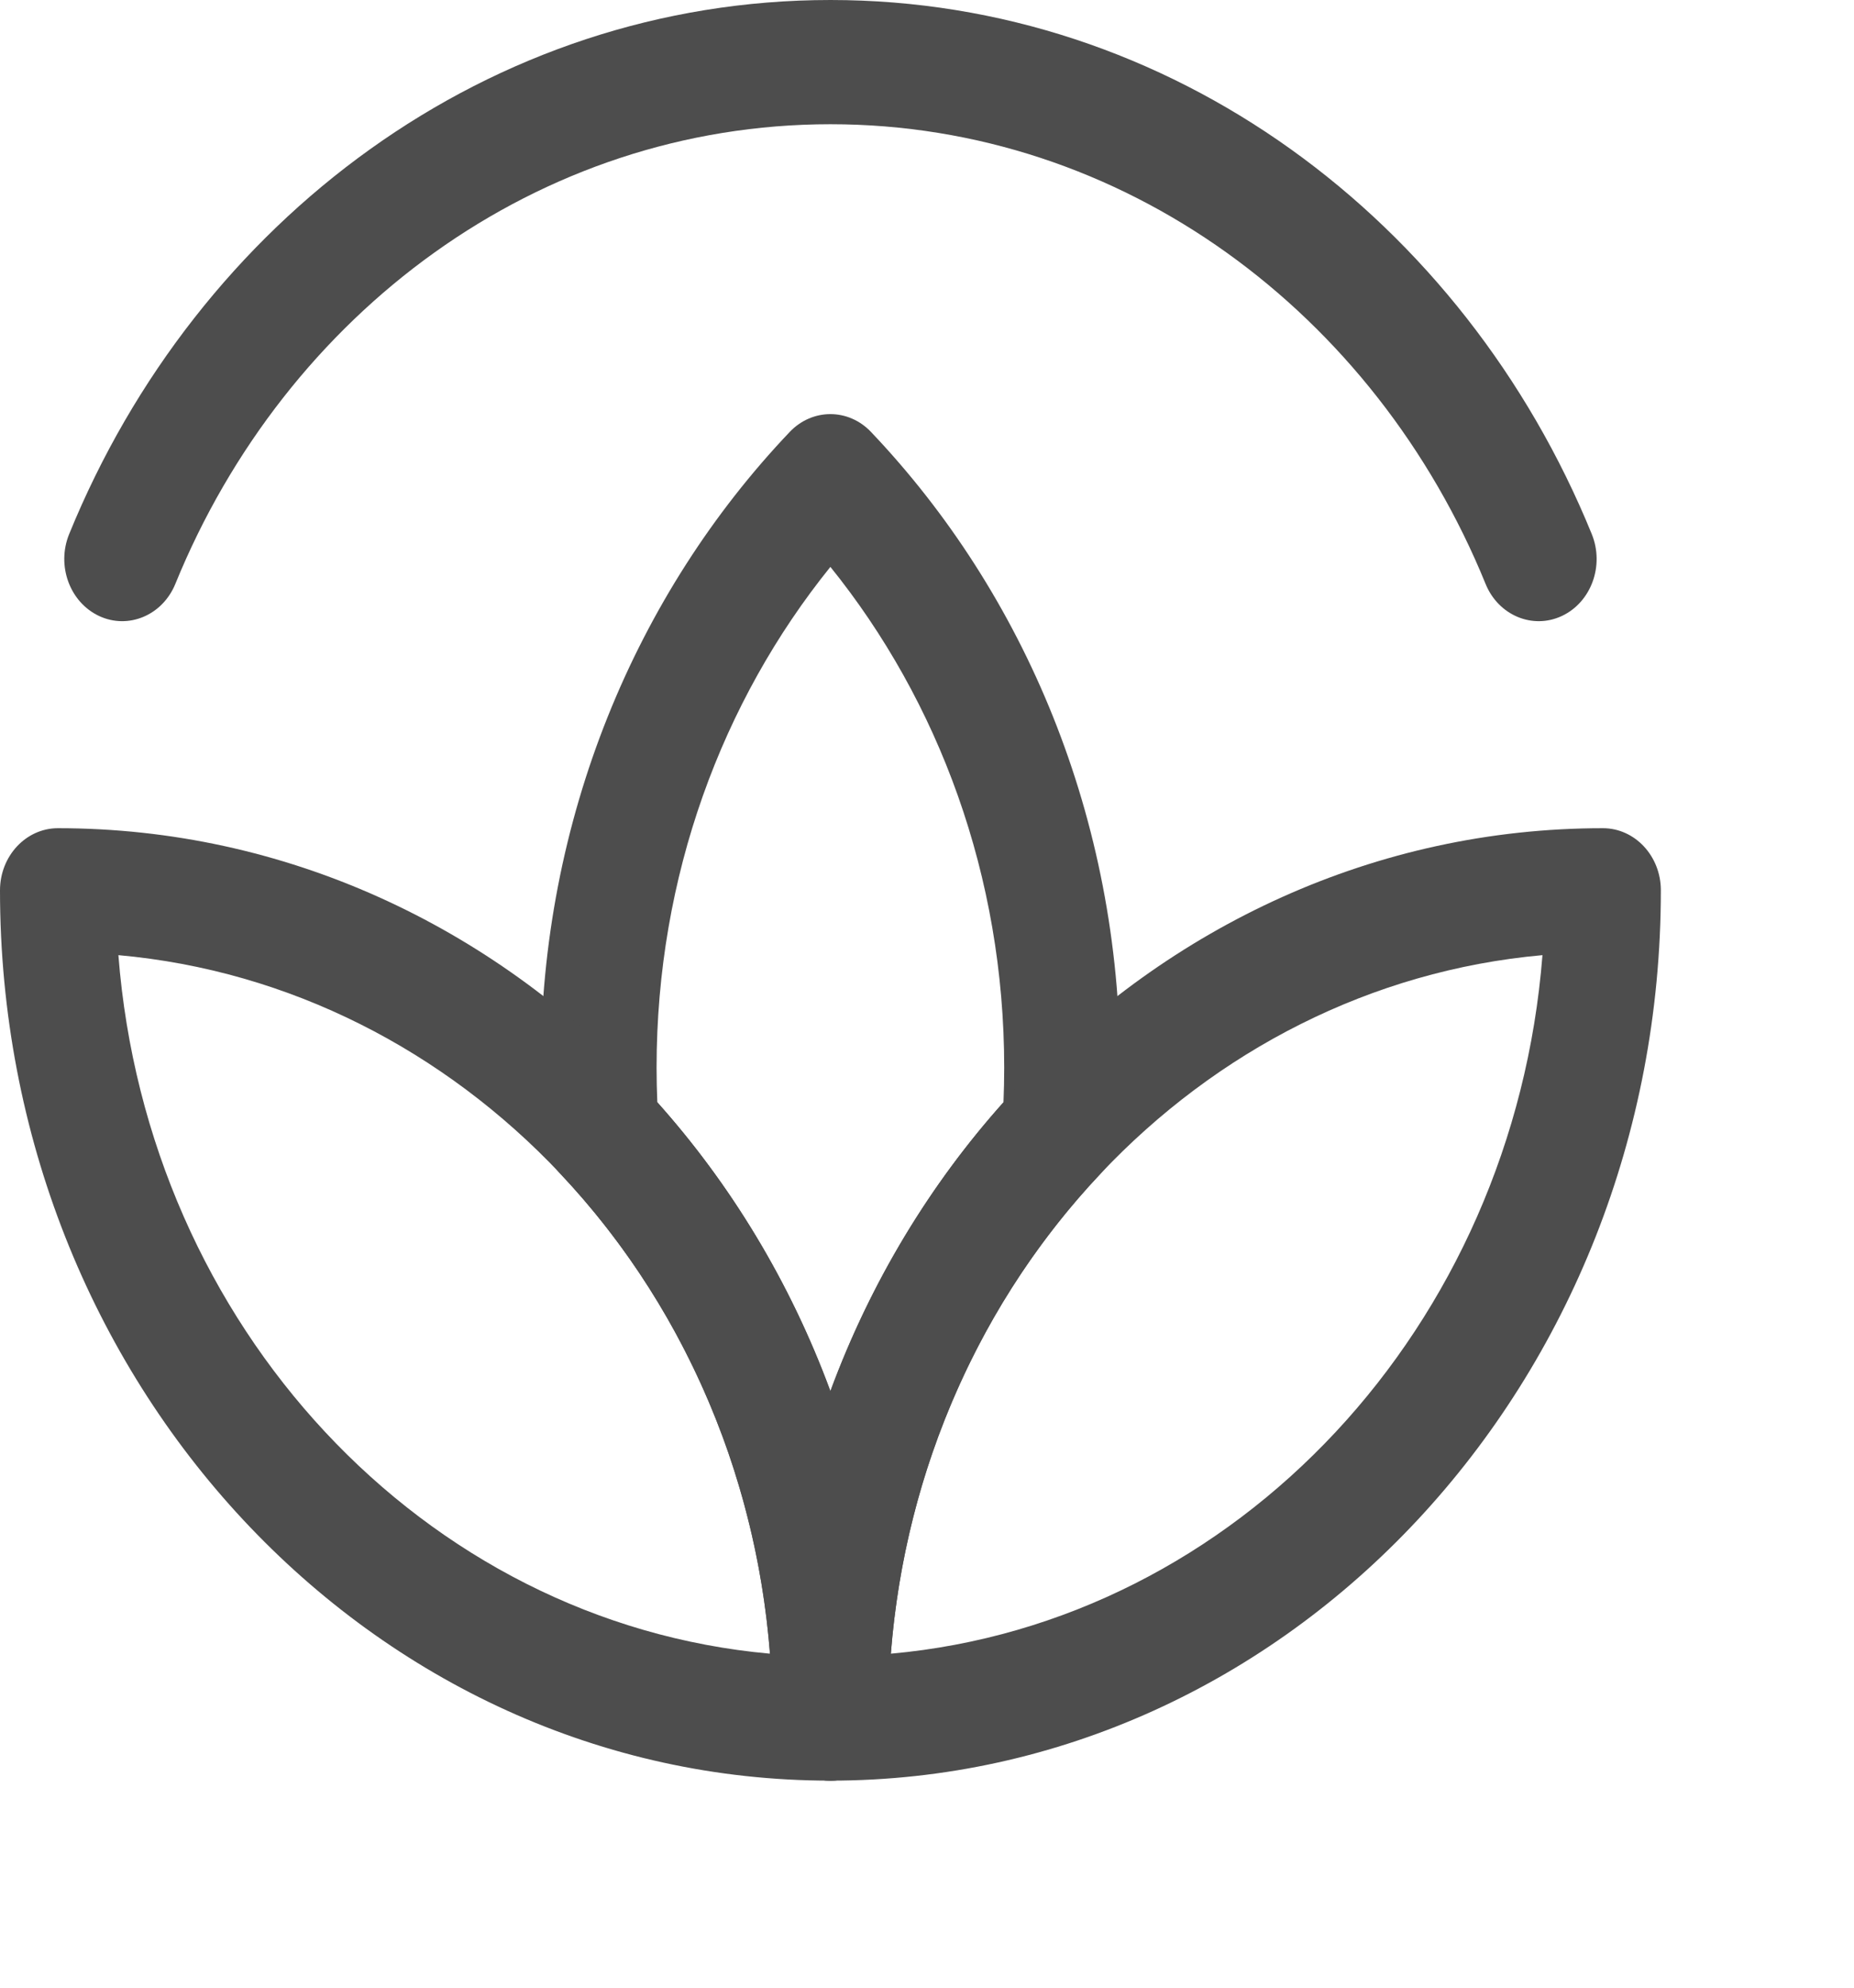 <svg width="28" height="30" viewBox="0 0 28 30" fill="none" xmlns="http://www.w3.org/2000/svg">
<path fill-rule="evenodd" clip-rule="evenodd" d="M1.044 8.062C2.979 3.318 7.398 0 12.542 0C17.686 0 22.105 3.318 24.04 8.062C24.233 8.537 24.031 9.089 23.588 9.297C23.145 9.504 22.629 9.287 22.436 8.813C20.77 4.727 16.966 1.875 12.542 1.875C8.118 1.875 4.314 4.727 2.648 8.813C2.454 9.287 1.938 9.504 1.496 9.297C1.053 9.089 0.851 8.537 1.044 8.062Z" fill="#4D4D4D"/>
<path fill-rule="evenodd" clip-rule="evenodd" d="M11.928 6.518C12.269 6.161 12.813 6.161 13.153 6.518C15.474 8.956 16.916 12.355 16.916 16.114C16.916 16.45 16.904 16.783 16.882 17.113C16.866 17.339 16.775 17.552 16.624 17.711C14.642 19.808 13.416 22.719 13.416 25.938C13.416 26.455 13.024 26.875 12.541 26.875C12.058 26.875 11.666 26.455 11.666 25.938C11.666 22.719 10.44 19.808 8.458 17.711C8.307 17.552 8.216 17.339 8.2 17.113C8.178 16.783 8.166 16.45 8.166 16.114C8.166 12.355 9.608 8.956 11.928 6.518ZM12.541 20.997C13.145 19.362 14.039 17.884 15.155 16.637C15.162 16.464 15.166 16.29 15.166 16.114C15.166 13.224 14.177 10.583 12.541 8.556C10.905 10.583 9.916 13.224 9.916 16.114C9.916 16.29 9.92 16.464 9.927 16.637C11.043 17.884 11.937 19.362 12.541 20.997Z" fill="#4D4D4D"/>
<path fill-rule="evenodd" clip-rule="evenodd" d="M0 13.438C0 12.92 0.392 12.5 0.875 12.5C4.31 12.5 7.424 13.981 9.688 16.377C11.989 18.812 13.417 22.197 13.417 25.938C13.417 26.455 13.025 26.875 12.542 26.875C5.615 26.875 0 20.859 0 13.438ZM1.788 14.416C2.226 20.021 6.397 24.49 11.629 24.959C11.408 22.131 10.237 19.594 8.459 17.711C6.711 15.862 4.38 14.648 1.788 14.416Z" fill="#4D4D4D"/>
<path fill-rule="evenodd" clip-rule="evenodd" d="M23.295 14.416C20.702 14.648 18.371 15.862 16.624 17.711C14.845 19.594 13.675 22.131 13.454 24.959C18.686 24.49 22.856 20.021 23.295 14.416ZM15.394 16.377C17.659 13.981 20.773 12.5 24.208 12.5C24.691 12.5 25.083 12.92 25.083 13.438C25.083 20.859 19.468 26.875 12.541 26.875C12.058 26.875 11.666 26.455 11.666 25.938C11.666 22.197 13.093 18.812 15.394 16.377Z" fill="#4D4D4D"/>
</svg>

